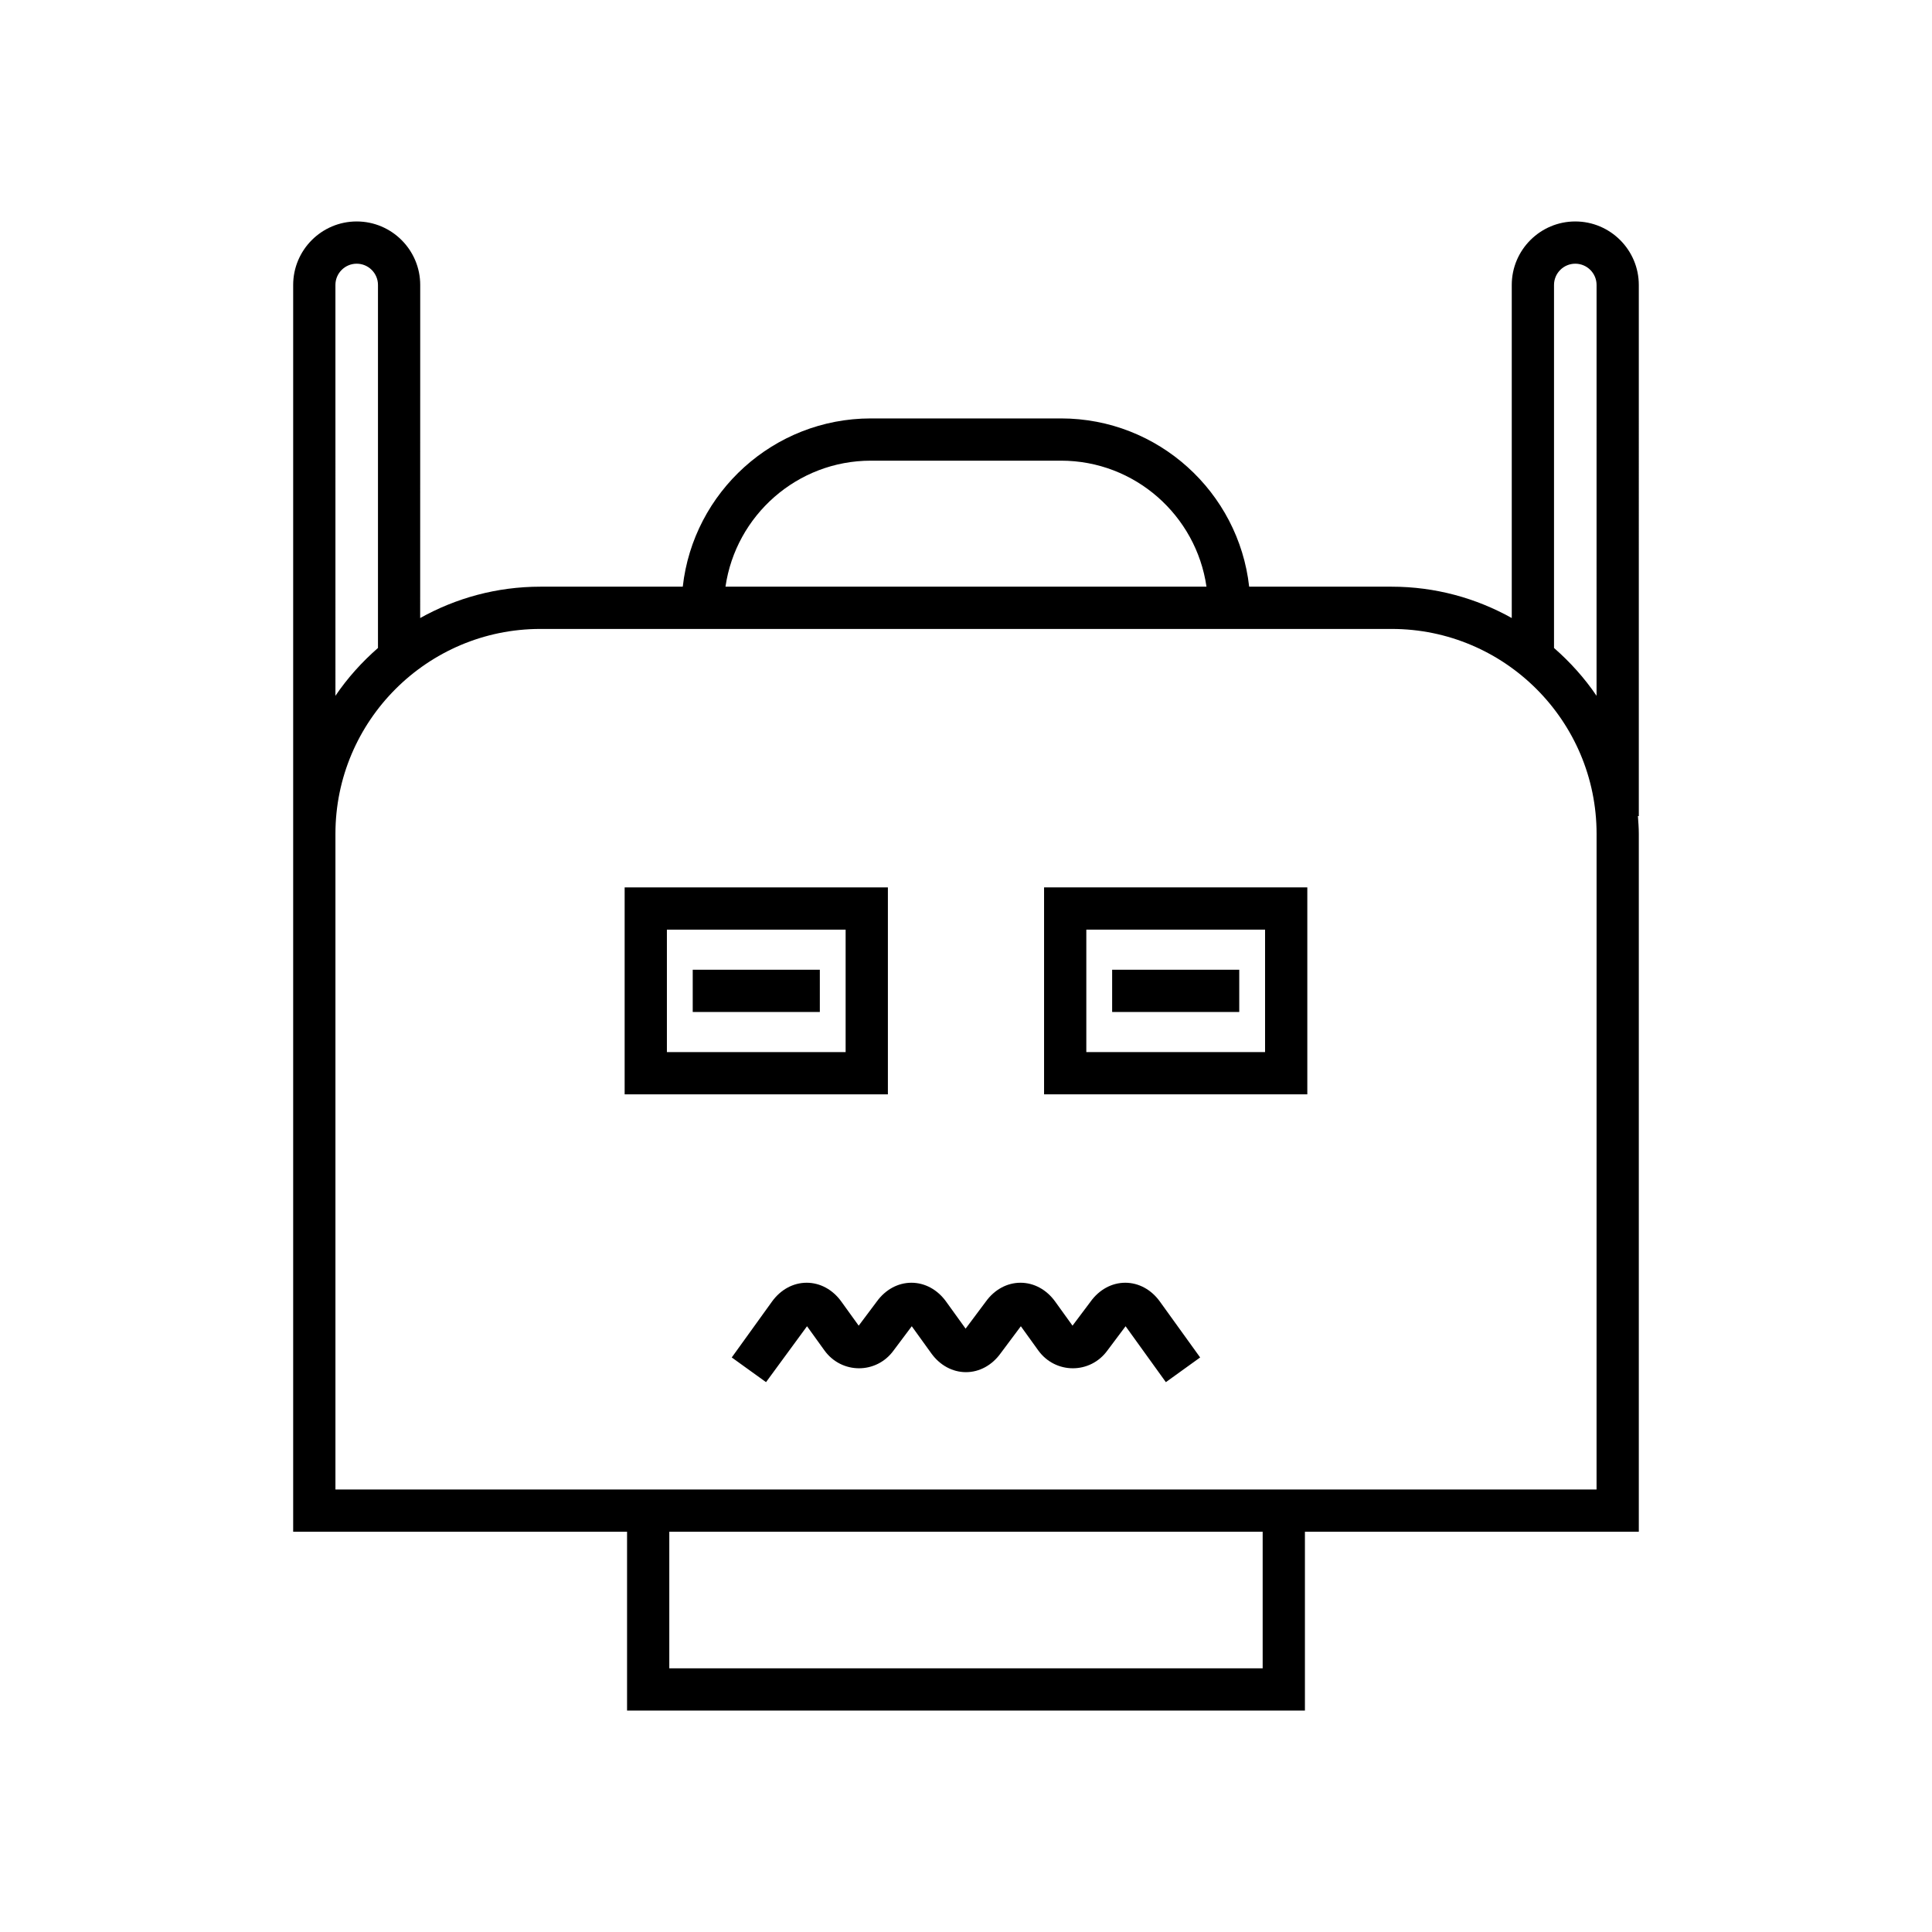 <?xml version="1.0" encoding="UTF-8"?>
<!-- Uploaded to: SVG Repo, www.svgrepo.com, Generator: SVG Repo Mixer Tools -->
<svg fill="#000000" width="800px" height="800px" version="1.1" viewBox="144 144 512 512" xmlns="http://www.w3.org/2000/svg">
 <g>
  <path d="m578.3 219.52c0-9.281-7.551-16.832-16.836-16.832-9.281 0-16.832 7.551-16.832 16.832v88.266c-9.434-5.273-20.281-8.309-31.84-8.309h-37.75c-2.797-25.047-24.078-44.59-49.859-44.59h-50.387c-25.777 0-47.059 19.543-49.855 44.59h-37.75c-11.555 0-22.402 3.035-31.84 8.309l0.012-88.266c0-9.281-7.551-16.832-16.836-16.832-9.281 0-16.832 7.551-16.832 16.832v330.41l88.484-0.004v47.395h179.64v-47.395h88.484v-184.94c0-1.59-0.125-3.152-0.238-4.715h0.238zm-203.5 46.562h50.387c19.594 0 35.816 14.543 38.543 33.395h-127.47c2.731-18.848 18.945-33.395 38.543-33.395zm-141.91-46.562c0-3.109 2.527-5.637 5.637-5.637s5.641 2.527 5.641 5.637v96.199c-4.269 3.734-8.09 7.965-11.273 12.676zm245.73 366.6h-157.25v-36.199h157.25zm88.484-47.395h-334.21v-173.74c0-29.945 24.363-54.309 54.309-54.309h225.6c29.945 0 54.309 24.363 54.309 54.309zm0-210.33c-3.184-4.711-7.008-8.941-11.273-12.676v-96.199c0-3.109 2.527-5.637 5.637-5.637s5.641 2.527 5.641 5.637z"/>
  <path d="m442.21 483.94h-0.004c-3.551 0-6.898 1.816-9.18 4.984l-4.797 6.391-4.602-6.391c-2.281-3.164-5.625-4.984-9.18-4.984h-0.004c-3.551 0-6.898 1.816-9.18 4.984l-5.367 7.184-5.176-7.184c-2.281-3.164-5.625-4.984-9.18-4.984h-0.004c-3.551 0-6.898 1.816-9.18 4.984l-4.793 6.391-4.606-6.391c-2.281-3.168-5.625-4.984-9.18-4.984h-0.004c-3.555 0-6.898 1.816-9.18 4.984l-10.672 14.816 9.086 6.543 10.863-14.816 4.602 6.391c4.559 6.332 13.805 6.332 18.363 0l4.793-6.391 5.176 7.184c2.281 3.168 5.629 4.984 9.18 4.984h0.004c3.555 0 6.898-1.816 9.18-4.984l5.367-7.184 4.602 6.391c4.559 6.332 13.805 6.332 18.363 0l4.793-6.391 10.672 14.816 9.086-6.543-10.672-14.816c-2.273-3.164-5.621-4.984-9.172-4.984z"/>
  <path d="m379.3 379.17h-69.762v54.844h69.762zm-11.199 43.648h-47.367v-32.453h47.367z"/>
  <path d="m327.58 400.99h33.684v11.195h-33.684z"/>
  <path d="m420.69 434.01h69.762v-54.844h-69.762zm11.195-43.648h47.371v32.453h-47.371z"/>
  <path d="m438.73 400.99h33.684v11.195h-33.684z"/>
 </g>
</svg>
